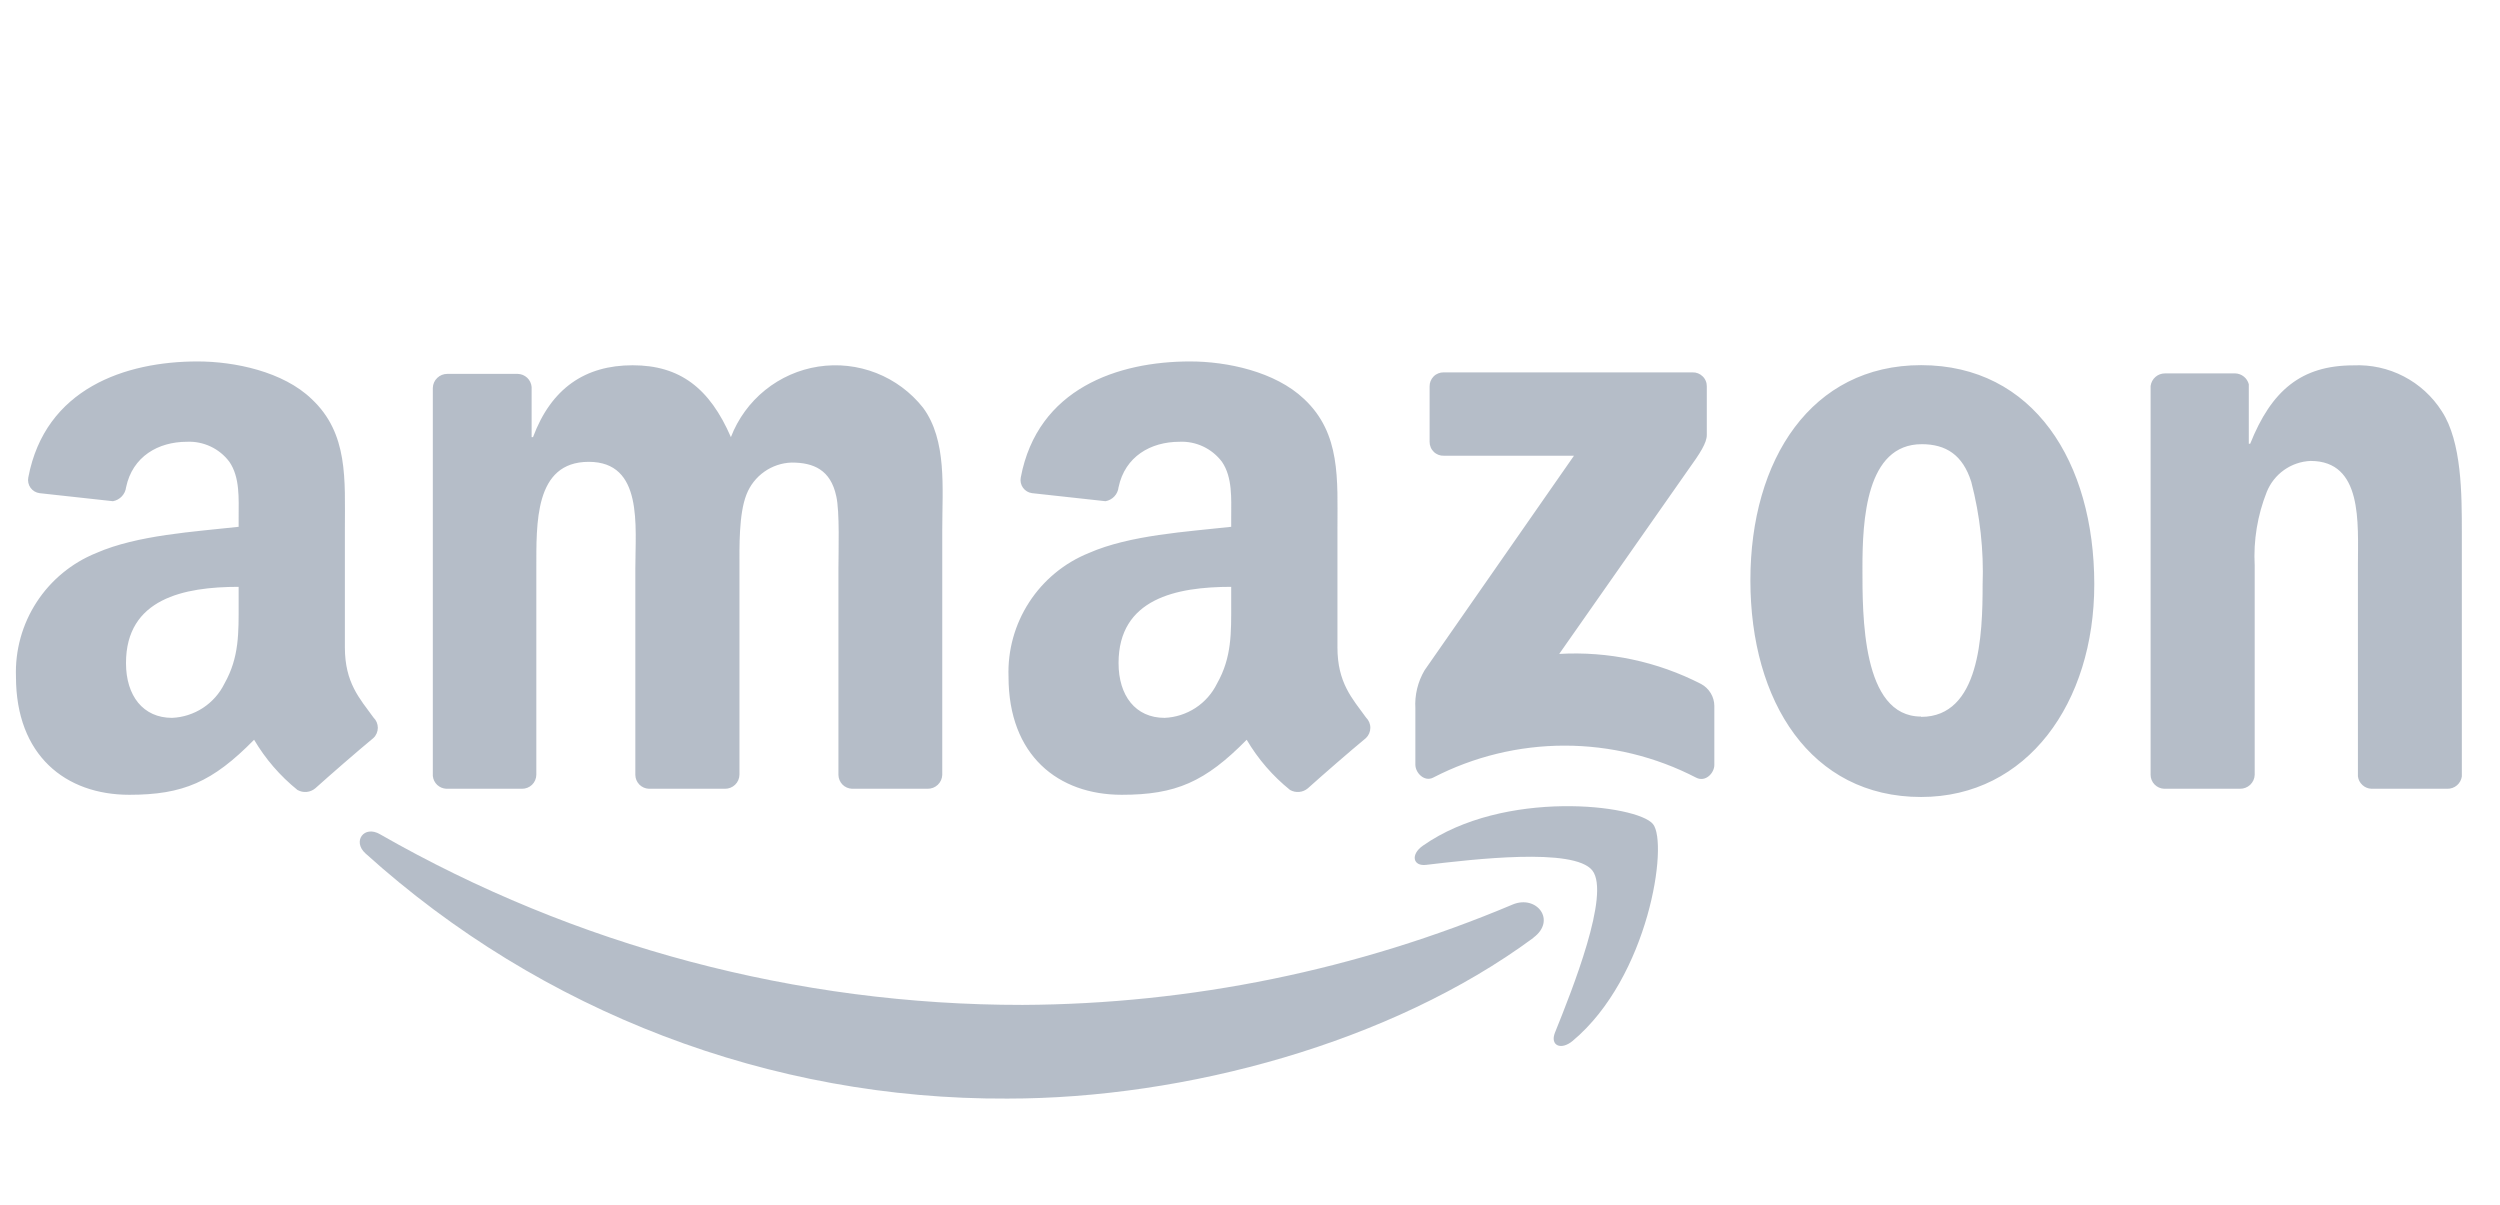 <svg width="83" height="40" viewBox="0 0 83 40" fill="none" xmlns="http://www.w3.org/2000/svg">
<g clip-path="url(#clip0)">
<path d="M50.903 31.14C46.183 34.623 39.343 36.473 33.45 36.473C25.578 36.512 17.976 33.609 12.133 28.333C11.693 27.933 12.086 27.387 12.616 27.697C19.111 31.414 26.466 33.368 33.95 33.363C39.54 33.336 45.069 32.203 50.22 30.03C51.016 29.697 51.686 30.557 50.906 31.133" fill="#6D7D93" fill-opacity="0.5"/>
<path d="M52.866 28.9C53.47 29.673 52.2 32.857 51.626 34.28C51.453 34.71 51.823 34.883 52.213 34.557C54.743 32.44 55.396 28.003 54.88 27.36C54.363 26.717 49.94 26.18 47.24 28.077C46.823 28.367 46.906 28.77 47.353 28.713C48.876 28.533 52.26 28.127 52.866 28.9ZM47.463 14.667C47.462 14.729 47.474 14.791 47.498 14.848C47.521 14.906 47.557 14.958 47.601 15.001C47.646 15.045 47.699 15.078 47.757 15.101C47.815 15.123 47.877 15.133 47.94 15.13H52.256L47.296 22.253C47.07 22.636 46.964 23.077 46.99 23.52V25.387C46.99 25.66 47.29 25.967 47.58 25.817C48.929 25.119 50.426 24.755 51.945 24.755C53.464 24.755 54.961 25.119 56.31 25.817C56.62 25.98 56.916 25.667 56.916 25.397V23.43C56.914 23.282 56.872 23.137 56.795 23.011C56.718 22.885 56.61 22.781 56.48 22.71C55.026 21.962 53.399 21.617 51.766 21.71L56.046 15.6C56.443 15.05 56.666 14.703 56.666 14.44V12.83C56.667 12.768 56.656 12.706 56.632 12.649C56.609 12.591 56.574 12.539 56.529 12.496C56.485 12.452 56.433 12.418 56.375 12.395C56.317 12.372 56.255 12.361 56.193 12.363H47.93C47.868 12.362 47.807 12.373 47.75 12.396C47.692 12.419 47.64 12.453 47.597 12.497C47.553 12.541 47.519 12.593 47.496 12.65C47.473 12.707 47.462 12.768 47.463 12.83V14.667ZM17.323 26.187C17.385 26.188 17.447 26.178 17.506 26.155C17.564 26.133 17.617 26.099 17.662 26.056C17.707 26.013 17.743 25.961 17.767 25.904C17.792 25.847 17.805 25.786 17.806 25.723V18.883C17.81 17.39 17.733 15.333 19.546 15.333C21.36 15.333 21.093 17.45 21.093 18.887V25.727C21.095 25.846 21.142 25.961 21.226 26.047C21.31 26.132 21.423 26.182 21.543 26.187H24.066C24.129 26.188 24.19 26.177 24.248 26.154C24.306 26.132 24.359 26.098 24.404 26.055C24.449 26.012 24.485 25.961 24.51 25.904C24.535 25.847 24.548 25.785 24.55 25.723V18.883C24.55 18.15 24.526 17.067 24.783 16.417C24.902 16.112 25.108 15.849 25.375 15.661C25.643 15.472 25.959 15.366 26.286 15.357C27.013 15.357 27.576 15.6 27.763 16.47C27.883 16.983 27.836 18.343 27.836 18.883V25.727C27.838 25.846 27.886 25.961 27.969 26.047C28.053 26.132 28.167 26.182 28.286 26.187H30.796C30.922 26.189 31.044 26.142 31.135 26.055C31.226 25.968 31.28 25.849 31.283 25.723V17.583C31.283 16.197 31.443 14.62 30.646 13.537C30.24 13.023 29.704 12.625 29.094 12.385C28.483 12.145 27.821 12.071 27.172 12.17C26.524 12.269 25.914 12.539 25.404 12.95C24.893 13.362 24.501 13.901 24.266 14.513C23.56 12.887 22.576 12.127 21.003 12.127C19.43 12.127 18.303 12.887 17.696 14.513H17.65V12.847C17.64 12.73 17.587 12.622 17.503 12.542C17.418 12.462 17.306 12.416 17.19 12.413H14.856C14.73 12.411 14.609 12.458 14.518 12.545C14.426 12.632 14.373 12.751 14.37 12.877V25.763C14.381 25.876 14.433 25.982 14.515 26.059C14.598 26.137 14.706 26.182 14.82 26.187H17.333H17.323ZM63.78 12.123C60.143 12.123 58.113 15.247 58.113 19.267C58.113 23.287 60.113 26.46 63.78 26.46C67.3 26.46 69.53 23.337 69.53 19.4C69.53 15.333 67.51 12.123 63.78 12.123ZM63.78 23.79C61.81 23.79 61.833 20.423 61.833 18.847C61.833 17.27 61.95 14.747 63.803 14.747C64.603 14.747 65.163 15.1 65.446 15.997C65.737 17.112 65.864 18.264 65.823 19.417C65.823 21.083 65.733 23.8 63.78 23.8V23.79ZM74.366 26.187C74.493 26.189 74.615 26.142 74.707 26.055C74.798 25.969 74.852 25.849 74.856 25.723V18.777C74.811 17.943 74.948 17.109 75.256 16.333C75.374 16.04 75.573 15.787 75.831 15.604C76.089 15.421 76.394 15.317 76.71 15.303C78.45 15.303 78.283 17.363 78.283 18.777V25.777C78.297 25.887 78.35 25.989 78.433 26.064C78.515 26.14 78.622 26.183 78.733 26.187H81.253C81.369 26.189 81.481 26.149 81.57 26.074C81.658 25.999 81.716 25.895 81.733 25.78V17.667C81.733 16.42 81.733 14.667 81.066 13.65C80.754 13.161 80.319 12.763 79.804 12.496C79.289 12.229 78.713 12.103 78.133 12.13C76.396 12.13 75.41 12.97 74.706 14.733H74.66V12.757C74.634 12.657 74.577 12.568 74.496 12.503C74.416 12.438 74.316 12.401 74.213 12.397H71.88C71.762 12.396 71.648 12.438 71.56 12.515C71.471 12.593 71.414 12.7 71.4 12.817V25.727C71.401 25.846 71.449 25.961 71.533 26.047C71.617 26.132 71.73 26.182 71.85 26.187H74.353H74.366ZM45.353 23.823C44.893 23.187 44.403 22.673 44.403 21.49V17.58C44.403 15.913 44.52 14.393 43.296 13.247C42.333 12.333 40.733 12 39.513 12C37.12 12 34.45 12.893 33.89 15.85C33.878 15.909 33.878 15.97 33.891 16.03C33.904 16.089 33.929 16.145 33.964 16.194C33.999 16.243 34.044 16.284 34.096 16.315C34.148 16.346 34.206 16.366 34.266 16.373L36.703 16.64C36.816 16.62 36.919 16.564 36.997 16.481C37.075 16.397 37.124 16.291 37.136 16.177C37.35 15.157 38.2 14.667 39.16 14.667C39.431 14.654 39.702 14.709 39.947 14.825C40.193 14.941 40.407 15.116 40.57 15.333C40.923 15.85 40.876 16.557 40.876 17.157V17.49C39.42 17.653 37.513 17.76 36.15 18.36C35.337 18.688 34.646 19.258 34.169 19.993C33.692 20.727 33.452 21.591 33.483 22.467C33.483 25.08 35.13 26.387 37.243 26.387C39.033 26.387 40.01 25.963 41.39 24.56C41.765 25.198 42.253 25.763 42.83 26.227C42.922 26.279 43.029 26.302 43.135 26.292C43.242 26.282 43.342 26.239 43.423 26.17C43.923 25.72 44.836 24.927 45.35 24.503C45.395 24.459 45.432 24.407 45.457 24.349C45.482 24.29 45.495 24.227 45.495 24.164C45.496 24.101 45.483 24.038 45.459 23.979C45.434 23.921 45.398 23.868 45.353 23.823ZM40.876 20.027C40.876 21.007 40.9 21.82 40.406 22.693C40.245 23.022 39.999 23.301 39.693 23.502C39.386 23.702 39.032 23.817 38.666 23.833C37.7 23.833 37.136 23.1 37.136 22.013C37.136 19.873 39.056 19.483 40.876 19.483V20.027ZM12.4 23.823C11.94 23.187 11.45 22.673 11.45 21.49V17.58C11.45 15.913 11.57 14.393 10.346 13.247C9.4 12.333 7.783 12 6.56 12C4.17 12 1.5 12.893 0.94 15.85C0.928 15.909 0.928 15.97 0.941 16.029C0.953 16.088 0.978 16.144 1.013 16.193C1.048 16.242 1.093 16.283 1.144 16.314C1.196 16.345 1.253 16.365 1.313 16.373L3.75 16.64C3.862 16.619 3.966 16.563 4.044 16.48C4.123 16.397 4.173 16.29 4.186 16.177C4.4 15.157 5.25 14.667 6.206 14.667C6.478 14.654 6.748 14.709 6.994 14.825C7.24 14.941 7.454 15.116 7.616 15.333C7.97 15.85 7.923 16.557 7.923 17.157V17.49C6.466 17.653 4.563 17.76 3.196 18.36C2.384 18.688 1.692 19.258 1.215 19.993C0.738 20.727 0.499 21.591 0.53 22.467C0.53 25.08 2.176 26.387 4.293 26.387C6.08 26.387 7.056 25.963 8.436 24.56C8.812 25.198 9.3 25.762 9.876 26.227C9.969 26.279 10.076 26.302 10.182 26.292C10.288 26.282 10.389 26.239 10.47 26.17C10.97 25.72 11.883 24.927 12.396 24.503C12.443 24.46 12.479 24.407 12.505 24.349C12.53 24.291 12.543 24.228 12.544 24.164C12.544 24.101 12.531 24.038 12.507 23.979C12.482 23.92 12.445 23.867 12.4 23.823ZM7.923 20.027C7.923 21.007 7.946 21.82 7.453 22.693C7.292 23.022 7.045 23.301 6.739 23.502C6.433 23.702 6.079 23.817 5.713 23.833C4.75 23.833 4.183 23.1 4.183 22.013C4.183 19.873 6.106 19.483 7.923 19.483V20.027Z" fill="#6D7D93" fill-opacity="0.5"/>
</g>
<defs>
<clipPath id="clip0">
<rect width="82.667" height="40" fill="white" transform="translate(0.066)"/>
</clipPath>
</defs>
</svg>
